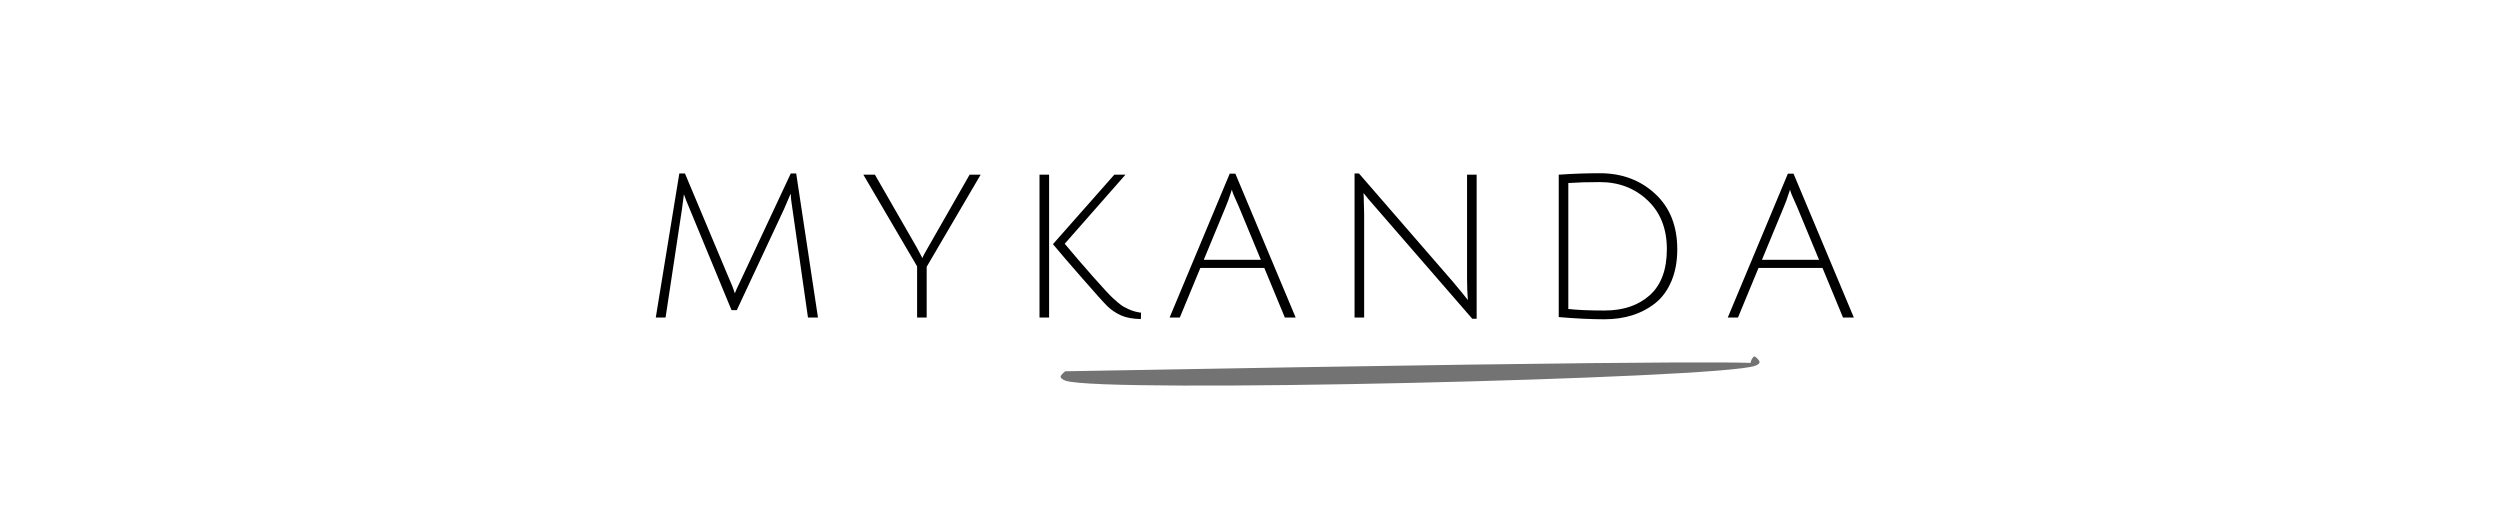 <svg xmlns="http://www.w3.org/2000/svg" xmlns:xlink="http://www.w3.org/1999/xlink" width="500" zoomAndPan="magnify" viewBox="0 0 375 78" height="104" preserveAspectRatio="xMidYMid meet" version="1.0"><defs><g/><clipPath id="99bb6972ca"><path d="M 159 53 L 264 53 L 264 58 L 159 58 Z M 159 53 " clip-rule="nonzero"/></clipPath><clipPath id="f880263404"><path d="M 158.844 55.699 L 264.145 53.434 L 264.219 56.898 L 158.918 59.164 Z M 158.844 55.699 " clip-rule="nonzero"/></clipPath><clipPath id="88d4c5fcb5"><path d="M 159.773 55.691 C 263.926 53.801 263.938 54.434 263.801 54.578 C 263.664 54.723 262.676 54.672 262.602 54.465 C 262.527 54.254 262.934 53.469 263.145 53.465 C 263.355 53.461 263.93 54.082 263.938 54.293 C 263.941 54.504 263.734 54.719 263.246 54.871 C 258.078 56.812 165.125 59.027 159.801 57.098 C 159.305 56.898 159.09 56.691 159.086 56.48 C 159.082 56.27 159.773 55.691 159.773 55.691 " clip-rule="nonzero"/></clipPath></defs><g fill="#000000" fill-opacity="1"><g transform="translate(96.445, 47.625)"><g><path d="M 14.078 -1.109 L 13.281 -1.109 L 7.016 -16.266 C 6.648 -17.109 6.359 -17.848 6.141 -18.484 L 5.844 -16.219 L 3.391 0 L 1.922 0 L 5.453 -21.609 L 6.297 -21.609 L 12.969 -5.719 C 13.312 -4.977 13.582 -4.281 13.781 -3.625 C 13.844 -3.844 14.156 -4.531 14.719 -5.688 L 22.172 -21.609 L 22.984 -21.609 L 26.25 0 L 24.75 0 L 22.422 -16.266 C 22.254 -17.285 22.172 -18.055 22.172 -18.578 C 22.148 -18.555 22.102 -18.461 22.031 -18.297 C 21.969 -18.129 21.848 -17.848 21.672 -17.453 C 21.504 -17.066 21.332 -16.664 21.156 -16.25 Z M 14.078 -1.109 "/></g></g></g><g fill="#000000" fill-opacity="1"><g transform="translate(129.018, 47.625)"><g><path d="M 9.984 0 L 8.547 0 L 8.547 -7.672 L 0.484 -21.422 L 2.219 -21.422 L 8.453 -10.578 C 8.805 -9.941 9.102 -9.383 9.344 -8.906 C 9.426 -9.164 9.707 -9.703 10.188 -10.516 L 16.422 -21.422 L 18.078 -21.422 L 9.984 -7.609 Z M 9.984 0 "/></g></g></g><g fill="#000000" fill-opacity="1"><g transform="translate(151.973, 47.625)"><g><path d="M 16.844 -21.422 L 7.734 -11.062 C 8.953 -9.602 10.352 -7.973 11.938 -6.172 C 13.531 -4.367 14.562 -3.258 15.031 -2.844 C 15.5 -2.426 15.867 -2.113 16.141 -1.906 C 16.41 -1.695 16.82 -1.469 17.375 -1.219 C 17.938 -0.969 18.539 -0.801 19.188 -0.719 L 19.156 0.234 C 17.957 0.211 16.969 0.031 16.188 -0.312 C 15.406 -0.664 14.723 -1.125 14.141 -1.688 C 13.566 -2.258 12.305 -3.66 10.359 -5.891 C 8.41 -8.117 6.945 -9.82 5.969 -11 L 15.172 -21.422 Z M 5.391 -21.422 L 5.391 0 L 3.953 0 L 3.953 -21.422 Z M 5.391 -21.422 "/></g></g></g><g fill="#000000" fill-opacity="1"><g transform="translate(174.958, 47.625)"><g><path d="M 5.094 -7.438 L 2.016 0 L 0.484 0 L 9.5 -21.578 L 10.344 -21.578 L 19.391 0 L 17.766 0 L 14.688 -7.438 Z M 9.828 -19.188 C 9.805 -19.164 9.766 -19.047 9.703 -18.828 C 9.43 -17.961 9.164 -17.227 8.906 -16.625 L 5.609 -8.656 L 14.172 -8.656 L 10.875 -16.609 C 10.176 -18.117 9.828 -18.977 9.828 -19.188 Z M 9.828 -19.188 "/></g></g></g><g fill="#000000" fill-opacity="1"><g transform="translate(199.231, 47.625)"><g><path d="M 5.328 -18.016 L 5.391 -15.469 L 5.391 0 L 3.953 0 L 3.953 -21.609 L 4.609 -21.609 L 18.734 -5.328 C 19.691 -4.191 20.43 -3.285 20.953 -2.609 C 20.867 -3.566 20.828 -4.664 20.828 -5.906 L 20.828 -21.422 L 22.266 -21.422 L 22.266 0.188 L 21.609 0.188 L 7.219 -16.391 C 6.219 -17.523 5.578 -18.285 5.297 -18.672 Z M 5.328 -18.016 "/></g></g></g><g fill="#000000" fill-opacity="1"><g transform="translate(229.857, 47.625)"><g><path d="M 10.812 -1.047 C 13.633 -1.047 15.898 -1.812 17.609 -3.344 C 19.316 -4.875 20.172 -7.176 20.172 -10.25 C 20.172 -13.32 19.207 -15.766 17.281 -17.578 C 15.352 -19.398 12.969 -20.312 10.125 -20.312 C 8.312 -20.312 6.734 -20.266 5.391 -20.172 L 5.391 -1.281 C 6.691 -1.125 8.5 -1.047 10.812 -1.047 Z M 10.125 -21.641 C 13.426 -21.641 16.188 -20.613 18.406 -18.562 C 20.625 -16.52 21.734 -13.738 21.734 -10.219 C 21.734 -8.438 21.445 -6.863 20.875 -5.5 C 20.301 -4.133 19.516 -3.039 18.516 -2.219 C 16.461 -0.562 13.895 0.266 10.812 0.266 C 8.801 0.266 6.516 0.156 3.953 -0.062 L 3.953 -21.422 C 5.992 -21.566 8.051 -21.641 10.125 -21.641 Z M 10.125 -21.641 "/></g></g></g><g fill="#000000" fill-opacity="1"><g transform="translate(258.684, 47.625)"><g><path d="M 5.094 -7.438 L 2.016 0 L 0.484 0 L 9.5 -21.578 L 10.344 -21.578 L 19.391 0 L 17.766 0 L 14.688 -7.438 Z M 9.828 -19.188 C 9.805 -19.164 9.766 -19.047 9.703 -18.828 C 9.43 -17.961 9.164 -17.227 8.906 -16.625 L 5.609 -8.656 L 14.172 -8.656 L 10.875 -16.609 C 10.176 -18.117 9.828 -18.977 9.828 -19.188 Z M 9.828 -19.188 "/></g></g></g><g fill="#000000" fill-opacity="1"><g transform="translate(282.961, 47.625)"><g/></g></g><g clip-path="url(#99bb6972ca)"><g clip-path="url(#f880263404)"><g clip-path="url(#88d4c5fcb5)"><path fill="#737373" d="M 156.191 52.953 L 266.672 50.574 L 266.824 57.609 L 156.344 59.988 Z M 156.191 52.953 " fill-opacity="1" fill-rule="nonzero"/></g></g></g></svg>